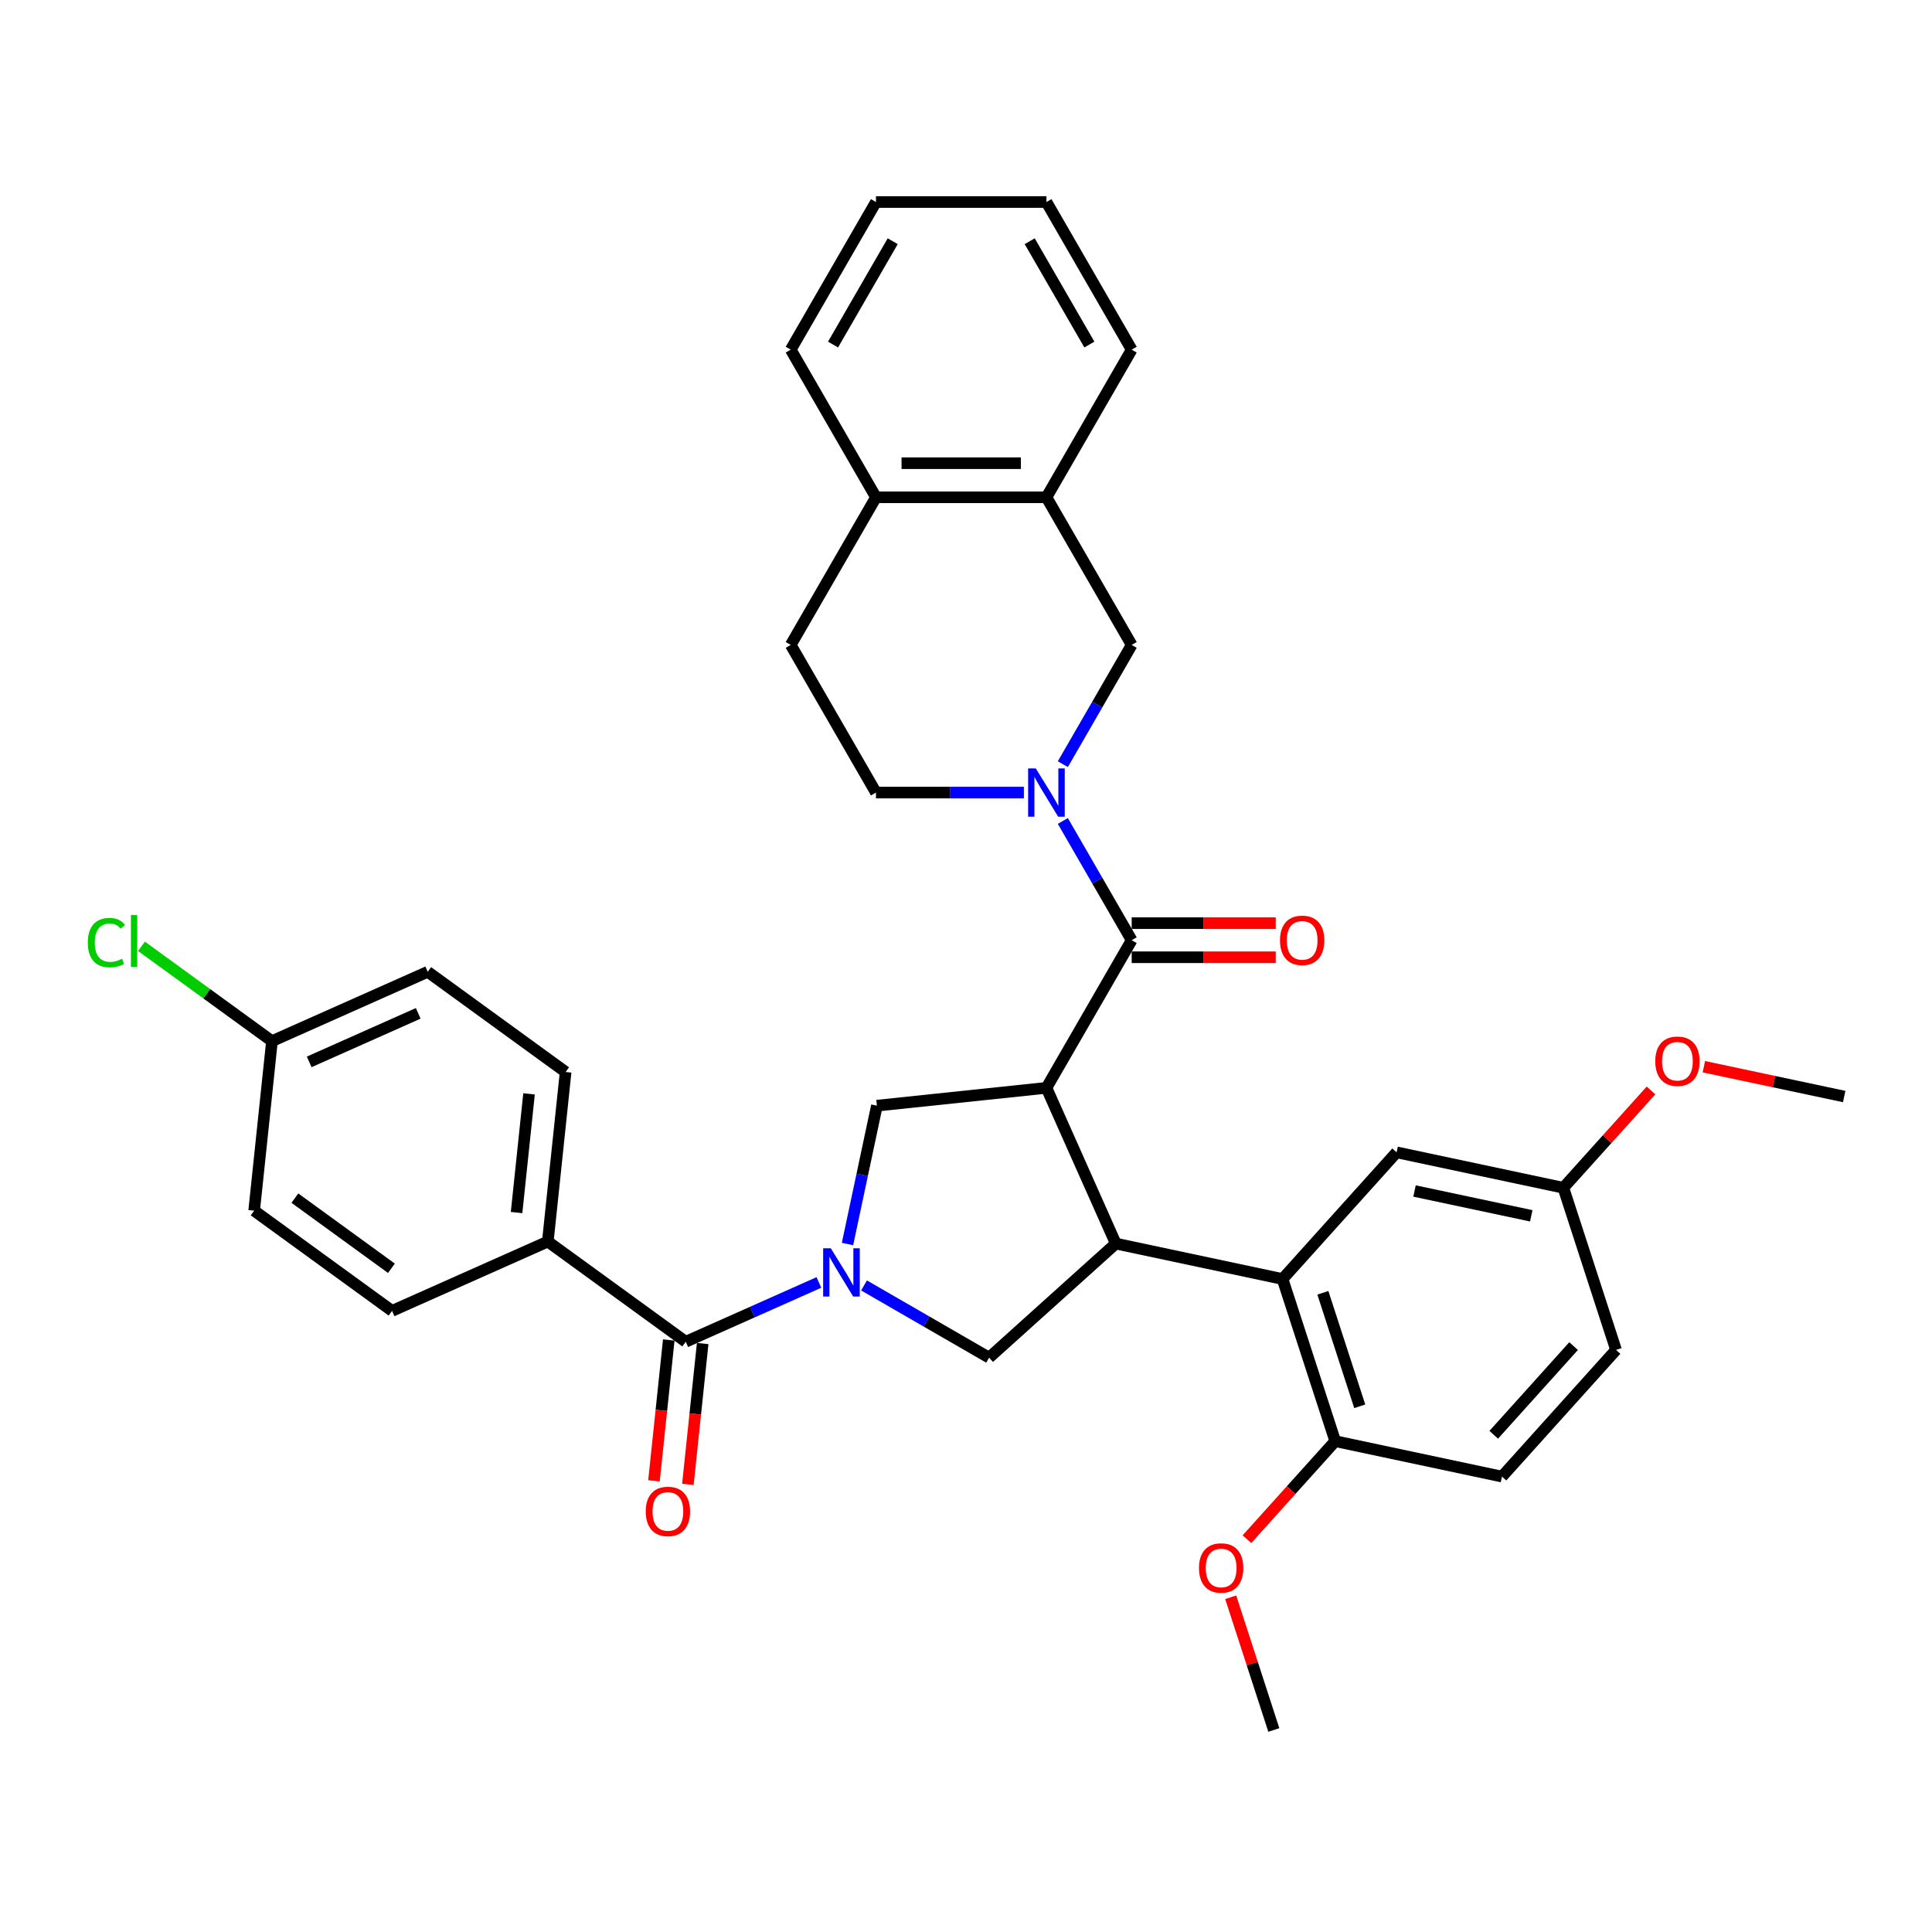<?xml version='1.0' encoding='iso-8859-1'?>
<svg version='1.1' baseProfile='full'
              xmlns='http://www.w3.org/2000/svg'
                      xmlns:rdkit='http://www.rdkit.org/xml'
                      xmlns:xlink='http://www.w3.org/1999/xlink'
                  xml:space='preserve'
width='1000px' height='1000px' viewBox='0 0 1000 1000'>
<!-- END OF HEADER -->
<rect style='opacity:1.0;fill:#FFFFFF;stroke:none' width='1000' height='1000' x='0' y='0'> </rect>
<path class='bond-1' d='M 541.64,563.066 L 577.53,643.675' style='fill:none;fill-rule:evenodd;stroke:#000000;stroke-width:6px;stroke-linecap:butt;stroke-linejoin:miter;stroke-opacity:1' />
<path class='bond-2' d='M 541.64,563.066 L 585.759,486.649' style='fill:none;fill-rule:evenodd;stroke:#000000;stroke-width:6px;stroke-linecap:butt;stroke-linejoin:miter;stroke-opacity:1' />
<path class='bond-4' d='M 541.64,563.066 L 453.885,572.289' style='fill:none;fill-rule:evenodd;stroke:#000000;stroke-width:6px;stroke-linecap:butt;stroke-linejoin:miter;stroke-opacity:1' />
<path class='bond-0' d='M 438.664,643.898 L 446.275,608.094' style='fill:none;fill-rule:evenodd;stroke:#0000FF;stroke-width:6px;stroke-linecap:butt;stroke-linejoin:miter;stroke-opacity:1' />
<path class='bond-0' d='M 446.275,608.094 L 453.885,572.289' style='fill:none;fill-rule:evenodd;stroke:#000000;stroke-width:6px;stroke-linecap:butt;stroke-linejoin:miter;stroke-opacity:1' />
<path class='bond-5' d='M 423.857,663.8 L 389.393,679.145' style='fill:none;fill-rule:evenodd;stroke:#0000FF;stroke-width:6px;stroke-linecap:butt;stroke-linejoin:miter;stroke-opacity:1' />
<path class='bond-5' d='M 389.393,679.145 L 354.93,694.489' style='fill:none;fill-rule:evenodd;stroke:#000000;stroke-width:6px;stroke-linecap:butt;stroke-linejoin:miter;stroke-opacity:1' />
<path class='bond-35' d='M 447.222,665.344 L 479.589,684.031' style='fill:none;fill-rule:evenodd;stroke:#0000FF;stroke-width:6px;stroke-linecap:butt;stroke-linejoin:miter;stroke-opacity:1' />
<path class='bond-35' d='M 479.589,684.031 L 511.956,702.718' style='fill:none;fill-rule:evenodd;stroke:#000000;stroke-width:6px;stroke-linecap:butt;stroke-linejoin:miter;stroke-opacity:1' />
<path class='bond-6' d='M 577.53,643.675 L 511.956,702.718' style='fill:none;fill-rule:evenodd;stroke:#000000;stroke-width:6px;stroke-linecap:butt;stroke-linejoin:miter;stroke-opacity:1' />
<path class='bond-7' d='M 577.53,643.675 L 663.84,662.021' style='fill:none;fill-rule:evenodd;stroke:#000000;stroke-width:6px;stroke-linecap:butt;stroke-linejoin:miter;stroke-opacity:1' />
<path class='bond-3' d='M 585.759,486.649 L 567.943,455.791' style='fill:none;fill-rule:evenodd;stroke:#000000;stroke-width:6px;stroke-linecap:butt;stroke-linejoin:miter;stroke-opacity:1' />
<path class='bond-3' d='M 567.943,455.791 L 550.127,424.933' style='fill:none;fill-rule:evenodd;stroke:#0000FF;stroke-width:6px;stroke-linecap:butt;stroke-linejoin:miter;stroke-opacity:1' />
<path class='bond-13' d='M 585.759,495.473 L 623.04,495.473' style='fill:none;fill-rule:evenodd;stroke:#000000;stroke-width:6px;stroke-linecap:butt;stroke-linejoin:miter;stroke-opacity:1' />
<path class='bond-13' d='M 623.04,495.473 L 660.32,495.473' style='fill:none;fill-rule:evenodd;stroke:#FF0000;stroke-width:6px;stroke-linecap:butt;stroke-linejoin:miter;stroke-opacity:1' />
<path class='bond-13' d='M 585.759,477.825 L 623.04,477.825' style='fill:none;fill-rule:evenodd;stroke:#000000;stroke-width:6px;stroke-linecap:butt;stroke-linejoin:miter;stroke-opacity:1' />
<path class='bond-13' d='M 623.04,477.825 L 660.32,477.825' style='fill:none;fill-rule:evenodd;stroke:#FF0000;stroke-width:6px;stroke-linecap:butt;stroke-linejoin:miter;stroke-opacity:1' />
<path class='bond-8' d='M 550.127,395.532 L 567.943,364.674' style='fill:none;fill-rule:evenodd;stroke:#0000FF;stroke-width:6px;stroke-linecap:butt;stroke-linejoin:miter;stroke-opacity:1' />
<path class='bond-8' d='M 567.943,364.674 L 585.759,333.816' style='fill:none;fill-rule:evenodd;stroke:#000000;stroke-width:6px;stroke-linecap:butt;stroke-linejoin:miter;stroke-opacity:1' />
<path class='bond-12' d='M 529.957,410.232 L 491.679,410.232' style='fill:none;fill-rule:evenodd;stroke:#0000FF;stroke-width:6px;stroke-linecap:butt;stroke-linejoin:miter;stroke-opacity:1' />
<path class='bond-12' d='M 491.679,410.232 L 453.402,410.232' style='fill:none;fill-rule:evenodd;stroke:#000000;stroke-width:6px;stroke-linecap:butt;stroke-linejoin:miter;stroke-opacity:1' />
<path class='bond-10' d='M 354.93,694.489 L 283.543,642.624' style='fill:none;fill-rule:evenodd;stroke:#000000;stroke-width:6px;stroke-linecap:butt;stroke-linejoin:miter;stroke-opacity:1' />
<path class='bond-15' d='M 346.154,693.566 L 342.322,730.023' style='fill:none;fill-rule:evenodd;stroke:#000000;stroke-width:6px;stroke-linecap:butt;stroke-linejoin:miter;stroke-opacity:1' />
<path class='bond-15' d='M 342.322,730.023 L 338.491,766.479' style='fill:none;fill-rule:evenodd;stroke:#FF0000;stroke-width:6px;stroke-linecap:butt;stroke-linejoin:miter;stroke-opacity:1' />
<path class='bond-15' d='M 363.705,695.411 L 359.873,731.868' style='fill:none;fill-rule:evenodd;stroke:#000000;stroke-width:6px;stroke-linecap:butt;stroke-linejoin:miter;stroke-opacity:1' />
<path class='bond-15' d='M 359.873,731.868 L 356.042,768.324' style='fill:none;fill-rule:evenodd;stroke:#FF0000;stroke-width:6px;stroke-linecap:butt;stroke-linejoin:miter;stroke-opacity:1' />
<path class='bond-11' d='M 663.84,662.021 L 691.107,745.94' style='fill:none;fill-rule:evenodd;stroke:#000000;stroke-width:6px;stroke-linecap:butt;stroke-linejoin:miter;stroke-opacity:1' />
<path class='bond-11' d='M 684.714,669.155 L 703.801,727.899' style='fill:none;fill-rule:evenodd;stroke:#000000;stroke-width:6px;stroke-linecap:butt;stroke-linejoin:miter;stroke-opacity:1' />
<path class='bond-14' d='M 663.84,662.021 L 722.883,596.447' style='fill:none;fill-rule:evenodd;stroke:#000000;stroke-width:6px;stroke-linecap:butt;stroke-linejoin:miter;stroke-opacity:1' />
<path class='bond-9' d='M 585.759,333.816 L 541.64,257.399' style='fill:none;fill-rule:evenodd;stroke:#000000;stroke-width:6px;stroke-linecap:butt;stroke-linejoin:miter;stroke-opacity:1' />
<path class='bond-16' d='M 541.64,257.399 L 453.402,257.399' style='fill:none;fill-rule:evenodd;stroke:#000000;stroke-width:6px;stroke-linecap:butt;stroke-linejoin:miter;stroke-opacity:1' />
<path class='bond-16' d='M 528.404,239.752 L 466.637,239.752' style='fill:none;fill-rule:evenodd;stroke:#000000;stroke-width:6px;stroke-linecap:butt;stroke-linejoin:miter;stroke-opacity:1' />
<path class='bond-29' d='M 541.64,257.399 L 585.759,180.983' style='fill:none;fill-rule:evenodd;stroke:#000000;stroke-width:6px;stroke-linecap:butt;stroke-linejoin:miter;stroke-opacity:1' />
<path class='bond-18' d='M 283.543,642.624 L 292.767,554.869' style='fill:none;fill-rule:evenodd;stroke:#000000;stroke-width:6px;stroke-linecap:butt;stroke-linejoin:miter;stroke-opacity:1' />
<path class='bond-18' d='M 267.376,627.616 L 273.832,566.187' style='fill:none;fill-rule:evenodd;stroke:#000000;stroke-width:6px;stroke-linecap:butt;stroke-linejoin:miter;stroke-opacity:1' />
<path class='bond-19' d='M 283.543,642.624 L 202.934,678.513' style='fill:none;fill-rule:evenodd;stroke:#000000;stroke-width:6px;stroke-linecap:butt;stroke-linejoin:miter;stroke-opacity:1' />
<path class='bond-20' d='M 691.107,745.94 L 777.417,764.286' style='fill:none;fill-rule:evenodd;stroke:#000000;stroke-width:6px;stroke-linecap:butt;stroke-linejoin:miter;stroke-opacity:1' />
<path class='bond-27' d='M 691.107,745.94 L 668.267,771.307' style='fill:none;fill-rule:evenodd;stroke:#000000;stroke-width:6px;stroke-linecap:butt;stroke-linejoin:miter;stroke-opacity:1' />
<path class='bond-27' d='M 668.267,771.307 L 645.427,796.673' style='fill:none;fill-rule:evenodd;stroke:#FF0000;stroke-width:6px;stroke-linecap:butt;stroke-linejoin:miter;stroke-opacity:1' />
<path class='bond-17' d='M 453.402,410.232 L 409.283,333.816' style='fill:none;fill-rule:evenodd;stroke:#000000;stroke-width:6px;stroke-linecap:butt;stroke-linejoin:miter;stroke-opacity:1' />
<path class='bond-21' d='M 722.883,596.447 L 809.193,614.793' style='fill:none;fill-rule:evenodd;stroke:#000000;stroke-width:6px;stroke-linecap:butt;stroke-linejoin:miter;stroke-opacity:1' />
<path class='bond-21' d='M 732.16,616.461 L 792.577,629.303' style='fill:none;fill-rule:evenodd;stroke:#000000;stroke-width:6px;stroke-linecap:butt;stroke-linejoin:miter;stroke-opacity:1' />
<path class='bond-30' d='M 453.402,257.399 L 409.283,180.983' style='fill:none;fill-rule:evenodd;stroke:#000000;stroke-width:6px;stroke-linecap:butt;stroke-linejoin:miter;stroke-opacity:1' />
<path class='bond-36' d='M 453.402,257.399 L 409.283,333.816' style='fill:none;fill-rule:evenodd;stroke:#000000;stroke-width:6px;stroke-linecap:butt;stroke-linejoin:miter;stroke-opacity:1' />
<path class='bond-24' d='M 292.767,554.869 L 221.381,503.004' style='fill:none;fill-rule:evenodd;stroke:#000000;stroke-width:6px;stroke-linecap:butt;stroke-linejoin:miter;stroke-opacity:1' />
<path class='bond-25' d='M 202.934,678.513 L 131.548,626.648' style='fill:none;fill-rule:evenodd;stroke:#000000;stroke-width:6px;stroke-linecap:butt;stroke-linejoin:miter;stroke-opacity:1' />
<path class='bond-25' d='M 202.599,656.456 L 152.629,620.151' style='fill:none;fill-rule:evenodd;stroke:#000000;stroke-width:6px;stroke-linecap:butt;stroke-linejoin:miter;stroke-opacity:1' />
<path class='bond-37' d='M 777.417,764.286 L 836.46,698.712' style='fill:none;fill-rule:evenodd;stroke:#000000;stroke-width:6px;stroke-linecap:butt;stroke-linejoin:miter;stroke-opacity:1' />
<path class='bond-37' d='M 773.158,742.642 L 814.488,696.74' style='fill:none;fill-rule:evenodd;stroke:#000000;stroke-width:6px;stroke-linecap:butt;stroke-linejoin:miter;stroke-opacity:1' />
<path class='bond-23' d='M 809.193,614.793 L 836.46,698.712' style='fill:none;fill-rule:evenodd;stroke:#000000;stroke-width:6px;stroke-linecap:butt;stroke-linejoin:miter;stroke-opacity:1' />
<path class='bond-28' d='M 809.193,614.793 L 831.876,589.601' style='fill:none;fill-rule:evenodd;stroke:#000000;stroke-width:6px;stroke-linecap:butt;stroke-linejoin:miter;stroke-opacity:1' />
<path class='bond-28' d='M 831.876,589.601 L 854.559,564.409' style='fill:none;fill-rule:evenodd;stroke:#FF0000;stroke-width:6px;stroke-linecap:butt;stroke-linejoin:miter;stroke-opacity:1' />
<path class='bond-22' d='M 140.771,538.893 L 221.381,503.004' style='fill:none;fill-rule:evenodd;stroke:#000000;stroke-width:6px;stroke-linecap:butt;stroke-linejoin:miter;stroke-opacity:1' />
<path class='bond-22' d='M 160.04,549.632 L 216.467,524.509' style='fill:none;fill-rule:evenodd;stroke:#000000;stroke-width:6px;stroke-linecap:butt;stroke-linejoin:miter;stroke-opacity:1' />
<path class='bond-26' d='M 140.771,538.893 L 106.993,514.352' style='fill:none;fill-rule:evenodd;stroke:#000000;stroke-width:6px;stroke-linecap:butt;stroke-linejoin:miter;stroke-opacity:1' />
<path class='bond-26' d='M 106.993,514.352 L 73.214,489.81' style='fill:none;fill-rule:evenodd;stroke:#00CC00;stroke-width:6px;stroke-linecap:butt;stroke-linejoin:miter;stroke-opacity:1' />
<path class='bond-38' d='M 140.771,538.893 L 131.548,626.648' style='fill:none;fill-rule:evenodd;stroke:#000000;stroke-width:6px;stroke-linecap:butt;stroke-linejoin:miter;stroke-opacity:1' />
<path class='bond-31' d='M 637.012,826.744 L 648.172,861.089' style='fill:none;fill-rule:evenodd;stroke:#FF0000;stroke-width:6px;stroke-linecap:butt;stroke-linejoin:miter;stroke-opacity:1' />
<path class='bond-31' d='M 648.172,861.089 L 659.331,895.434' style='fill:none;fill-rule:evenodd;stroke:#000000;stroke-width:6px;stroke-linecap:butt;stroke-linejoin:miter;stroke-opacity:1' />
<path class='bond-32' d='M 881.912,552.126 L 918.229,559.846' style='fill:none;fill-rule:evenodd;stroke:#FF0000;stroke-width:6px;stroke-linecap:butt;stroke-linejoin:miter;stroke-opacity:1' />
<path class='bond-32' d='M 918.229,559.846 L 954.545,567.565' style='fill:none;fill-rule:evenodd;stroke:#000000;stroke-width:6px;stroke-linecap:butt;stroke-linejoin:miter;stroke-opacity:1' />
<path class='bond-33' d='M 585.759,180.983 L 541.64,104.566' style='fill:none;fill-rule:evenodd;stroke:#000000;stroke-width:6px;stroke-linecap:butt;stroke-linejoin:miter;stroke-opacity:1' />
<path class='bond-33' d='M 563.858,178.344 L 532.974,124.853' style='fill:none;fill-rule:evenodd;stroke:#000000;stroke-width:6px;stroke-linecap:butt;stroke-linejoin:miter;stroke-opacity:1' />
<path class='bond-34' d='M 409.283,180.983 L 453.402,104.566' style='fill:none;fill-rule:evenodd;stroke:#000000;stroke-width:6px;stroke-linecap:butt;stroke-linejoin:miter;stroke-opacity:1' />
<path class='bond-34' d='M 431.184,178.344 L 462.067,124.853' style='fill:none;fill-rule:evenodd;stroke:#000000;stroke-width:6px;stroke-linecap:butt;stroke-linejoin:miter;stroke-opacity:1' />
<path class='bond-39' d='M 541.64,104.566 L 453.402,104.566' style='fill:none;fill-rule:evenodd;stroke:#000000;stroke-width:6px;stroke-linecap:butt;stroke-linejoin:miter;stroke-opacity:1' />
<path  class='atom-1' d='M 430.016 646.104
L 438.204 659.34
Q 439.016 660.646, 440.322 663.011
Q 441.628 665.376, 441.698 665.517
L 441.698 646.104
L 445.016 646.104
L 445.016 671.093
L 441.592 671.093
L 432.804 656.622
Q 431.78 654.928, 430.686 652.987
Q 429.627 651.046, 429.31 650.446
L 429.31 671.093
L 426.063 671.093
L 426.063 646.104
L 430.016 646.104
' fill='#0000FF'/>
<path  class='atom-4' d='M 536.116 397.738
L 544.305 410.974
Q 545.116 412.28, 546.422 414.644
Q 547.728 417.009, 547.799 417.15
L 547.799 397.738
L 551.117 397.738
L 551.117 422.727
L 547.693 422.727
L 538.905 408.256
Q 537.881 406.562, 536.787 404.62
Q 535.728 402.679, 535.41 402.079
L 535.41 422.727
L 532.163 422.727
L 532.163 397.738
L 536.116 397.738
' fill='#0000FF'/>
<path  class='atom-14' d='M 662.526 486.72
Q 662.526 480.719, 665.491 477.366
Q 668.456 474.013, 673.997 474.013
Q 679.539 474.013, 682.503 477.366
Q 685.468 480.719, 685.468 486.72
Q 685.468 492.79, 682.468 496.249
Q 679.468 499.673, 673.997 499.673
Q 668.491 499.673, 665.491 496.249
Q 662.526 492.826, 662.526 486.72
M 673.997 496.849
Q 677.809 496.849, 679.856 494.308
Q 681.939 491.731, 681.939 486.72
Q 681.939 481.814, 679.856 479.343
Q 677.809 476.837, 673.997 476.837
Q 670.185 476.837, 668.103 479.308
Q 666.056 481.778, 666.056 486.72
Q 666.056 491.767, 668.103 494.308
Q 670.185 496.849, 673.997 496.849
' fill='#FF0000'/>
<path  class='atom-16' d='M 334.235 782.314
Q 334.235 776.314, 337.2 772.961
Q 340.165 769.608, 345.706 769.608
Q 351.248 769.608, 354.212 772.961
Q 357.177 776.314, 357.177 782.314
Q 357.177 788.385, 354.177 791.844
Q 351.177 795.267, 345.706 795.267
Q 340.2 795.267, 337.2 791.844
Q 334.235 788.42, 334.235 782.314
M 345.706 792.444
Q 349.518 792.444, 351.565 789.903
Q 353.648 787.326, 353.648 782.314
Q 353.648 777.408, 351.565 774.937
Q 349.518 772.431, 345.706 772.431
Q 341.894 772.431, 339.812 774.902
Q 337.765 777.373, 337.765 782.314
Q 337.765 787.361, 339.812 789.903
Q 341.894 792.444, 345.706 792.444
' fill='#FF0000'/>
<path  class='atom-27' d='M 45.455 487.893
Q 45.455 481.681, 48.349 478.434
Q 51.278 475.151, 56.82 475.151
Q 61.973 475.151, 64.726 478.787
L 62.396 480.693
Q 60.385 478.045, 56.82 478.045
Q 53.043 478.045, 51.031 480.587
Q 49.055 483.093, 49.055 487.893
Q 49.055 492.834, 51.102 495.375
Q 53.184 497.917, 57.208 497.917
Q 59.961 497.917, 63.173 496.258
L 64.161 498.905
Q 62.855 499.752, 60.879 500.246
Q 58.902 500.74, 56.714 500.74
Q 51.278 500.74, 48.349 497.423
Q 45.455 494.105, 45.455 487.893
' fill='#00CC00'/>
<path  class='atom-27' d='M 67.761 473.634
L 71.008 473.634
L 71.008 500.423
L 67.761 500.423
L 67.761 473.634
' fill='#00CC00'/>
<path  class='atom-28' d='M 620.593 811.585
Q 620.593 805.585, 623.558 802.232
Q 626.522 798.879, 632.064 798.879
Q 637.605 798.879, 640.57 802.232
Q 643.535 805.585, 643.535 811.585
Q 643.535 817.656, 640.535 821.115
Q 637.535 824.538, 632.064 824.538
Q 626.558 824.538, 623.558 821.115
Q 620.593 817.691, 620.593 811.585
M 632.064 821.715
Q 635.876 821.715, 637.923 819.173
Q 640.005 816.597, 640.005 811.585
Q 640.005 806.679, 637.923 804.208
Q 635.876 801.702, 632.064 801.702
Q 628.252 801.702, 626.17 804.173
Q 624.122 806.643, 624.122 811.585
Q 624.122 816.632, 626.17 819.173
Q 628.252 821.715, 632.064 821.715
' fill='#FF0000'/>
<path  class='atom-29' d='M 856.764 549.29
Q 856.764 543.289, 859.729 539.936
Q 862.694 536.583, 868.235 536.583
Q 873.777 536.583, 876.742 539.936
Q 879.706 543.289, 879.706 549.29
Q 879.706 555.36, 876.706 558.819
Q 873.706 562.243, 868.235 562.243
Q 862.729 562.243, 859.729 558.819
Q 856.764 555.396, 856.764 549.29
M 868.235 559.419
Q 872.047 559.419, 874.094 556.878
Q 876.177 554.302, 876.177 549.29
Q 876.177 544.384, 874.094 541.913
Q 872.047 539.407, 868.235 539.407
Q 864.424 539.407, 862.341 541.878
Q 860.294 544.348, 860.294 549.29
Q 860.294 554.337, 862.341 556.878
Q 864.424 559.419, 868.235 559.419
' fill='#FF0000'/>
</svg>
